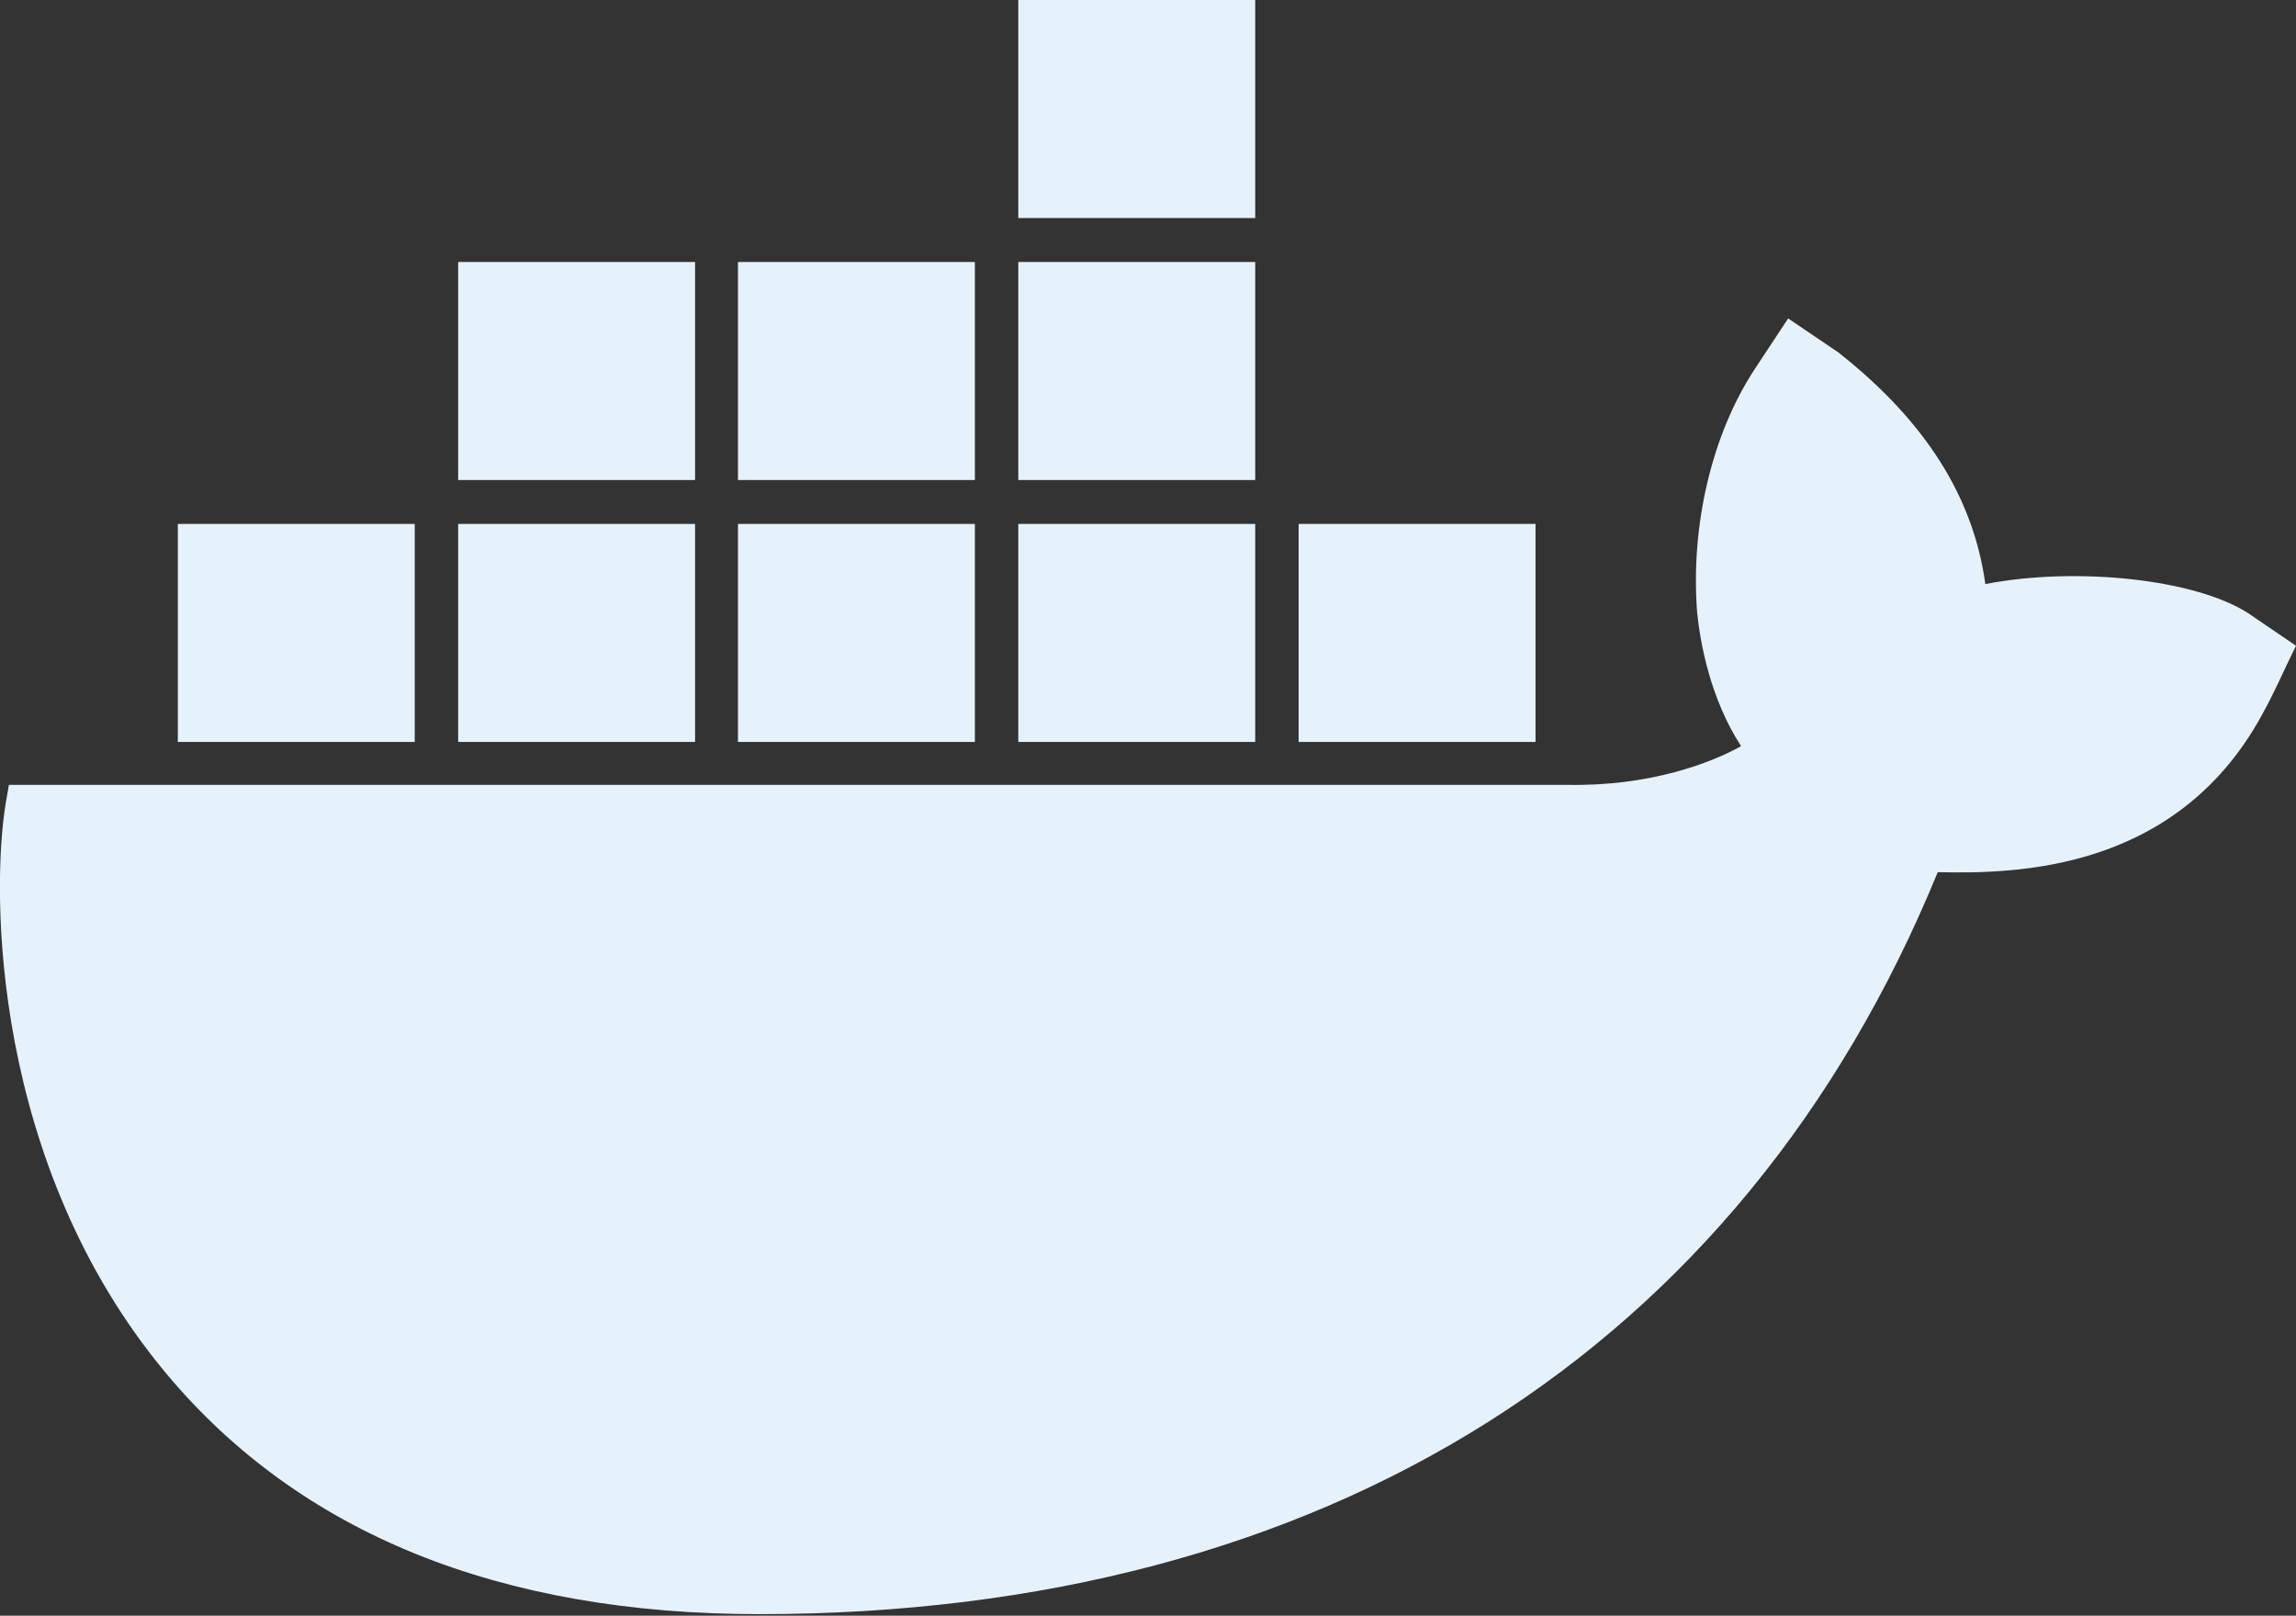 <?xml version="1.0" encoding="utf-8"?>
<!-- Generator: Adobe Illustrator 27.1.1, SVG Export Plug-In . SVG Version: 6.00 Build 0)  -->
<svg version="1.1" id="Layer_1" xmlns="http://www.w3.org/2000/svg" xmlns:xlink="http://www.w3.org/1999/xlink" x="0px" y="0px"
	 viewBox="0 0 439 309" style="enable-background:new 0 0 439 309;" xml:space="preserve">
<rect x="0" y="0" width="439" height="309" fill="#333333" stroke="none"/>
<style type="text/css">
	.st0{fill:#E5F2FC;}
</style>
<path class="st0" d="M379.6,111.7c-2.3-16.7-11.5-31.2-28.1-44.3l-9.6-6.5l-6.4,9.7c-8.2,12.5-12.3,29.9-11,46.6
	c0.6,5.8,2.5,16.4,8.4,25.5c-5.9,3.3-17.6,7.7-33.2,7.4H1.7l-0.6,3.5c-2.8,16.7-2.8,69,30.7,109.1c25.5,30.5,63.6,46,113.4,46
	c108,0,187.8-50.3,225.3-141.9c14.7,0.3,46.4,0.1,62.7-31.4c0.4-0.7,1.4-2.6,4.2-8.6l1.6-3.3l-9.1-6.2
	C419.9,110.8,397.2,108.3,379.6,111.7L379.6,111.7z M240,0h-45.3v41.7H240V0z M240,50.1h-45.3v41.7H240V50.1z M186.4,50.1h-45.3
	v41.7h45.3V50.1z M132.9,50.1H87.6v41.7h45.3V50.1z M79.3,100.2H34v41.7h45.3V100.2z M132.9,100.2H87.6v41.7h45.3V100.2z
	 M186.4,100.2h-45.3v41.7h45.3V100.2z M240,100.2h-45.3v41.7H240V100.2z M293.6,100.2h-45.3v41.7h45.3V100.2z"/>
</svg>
